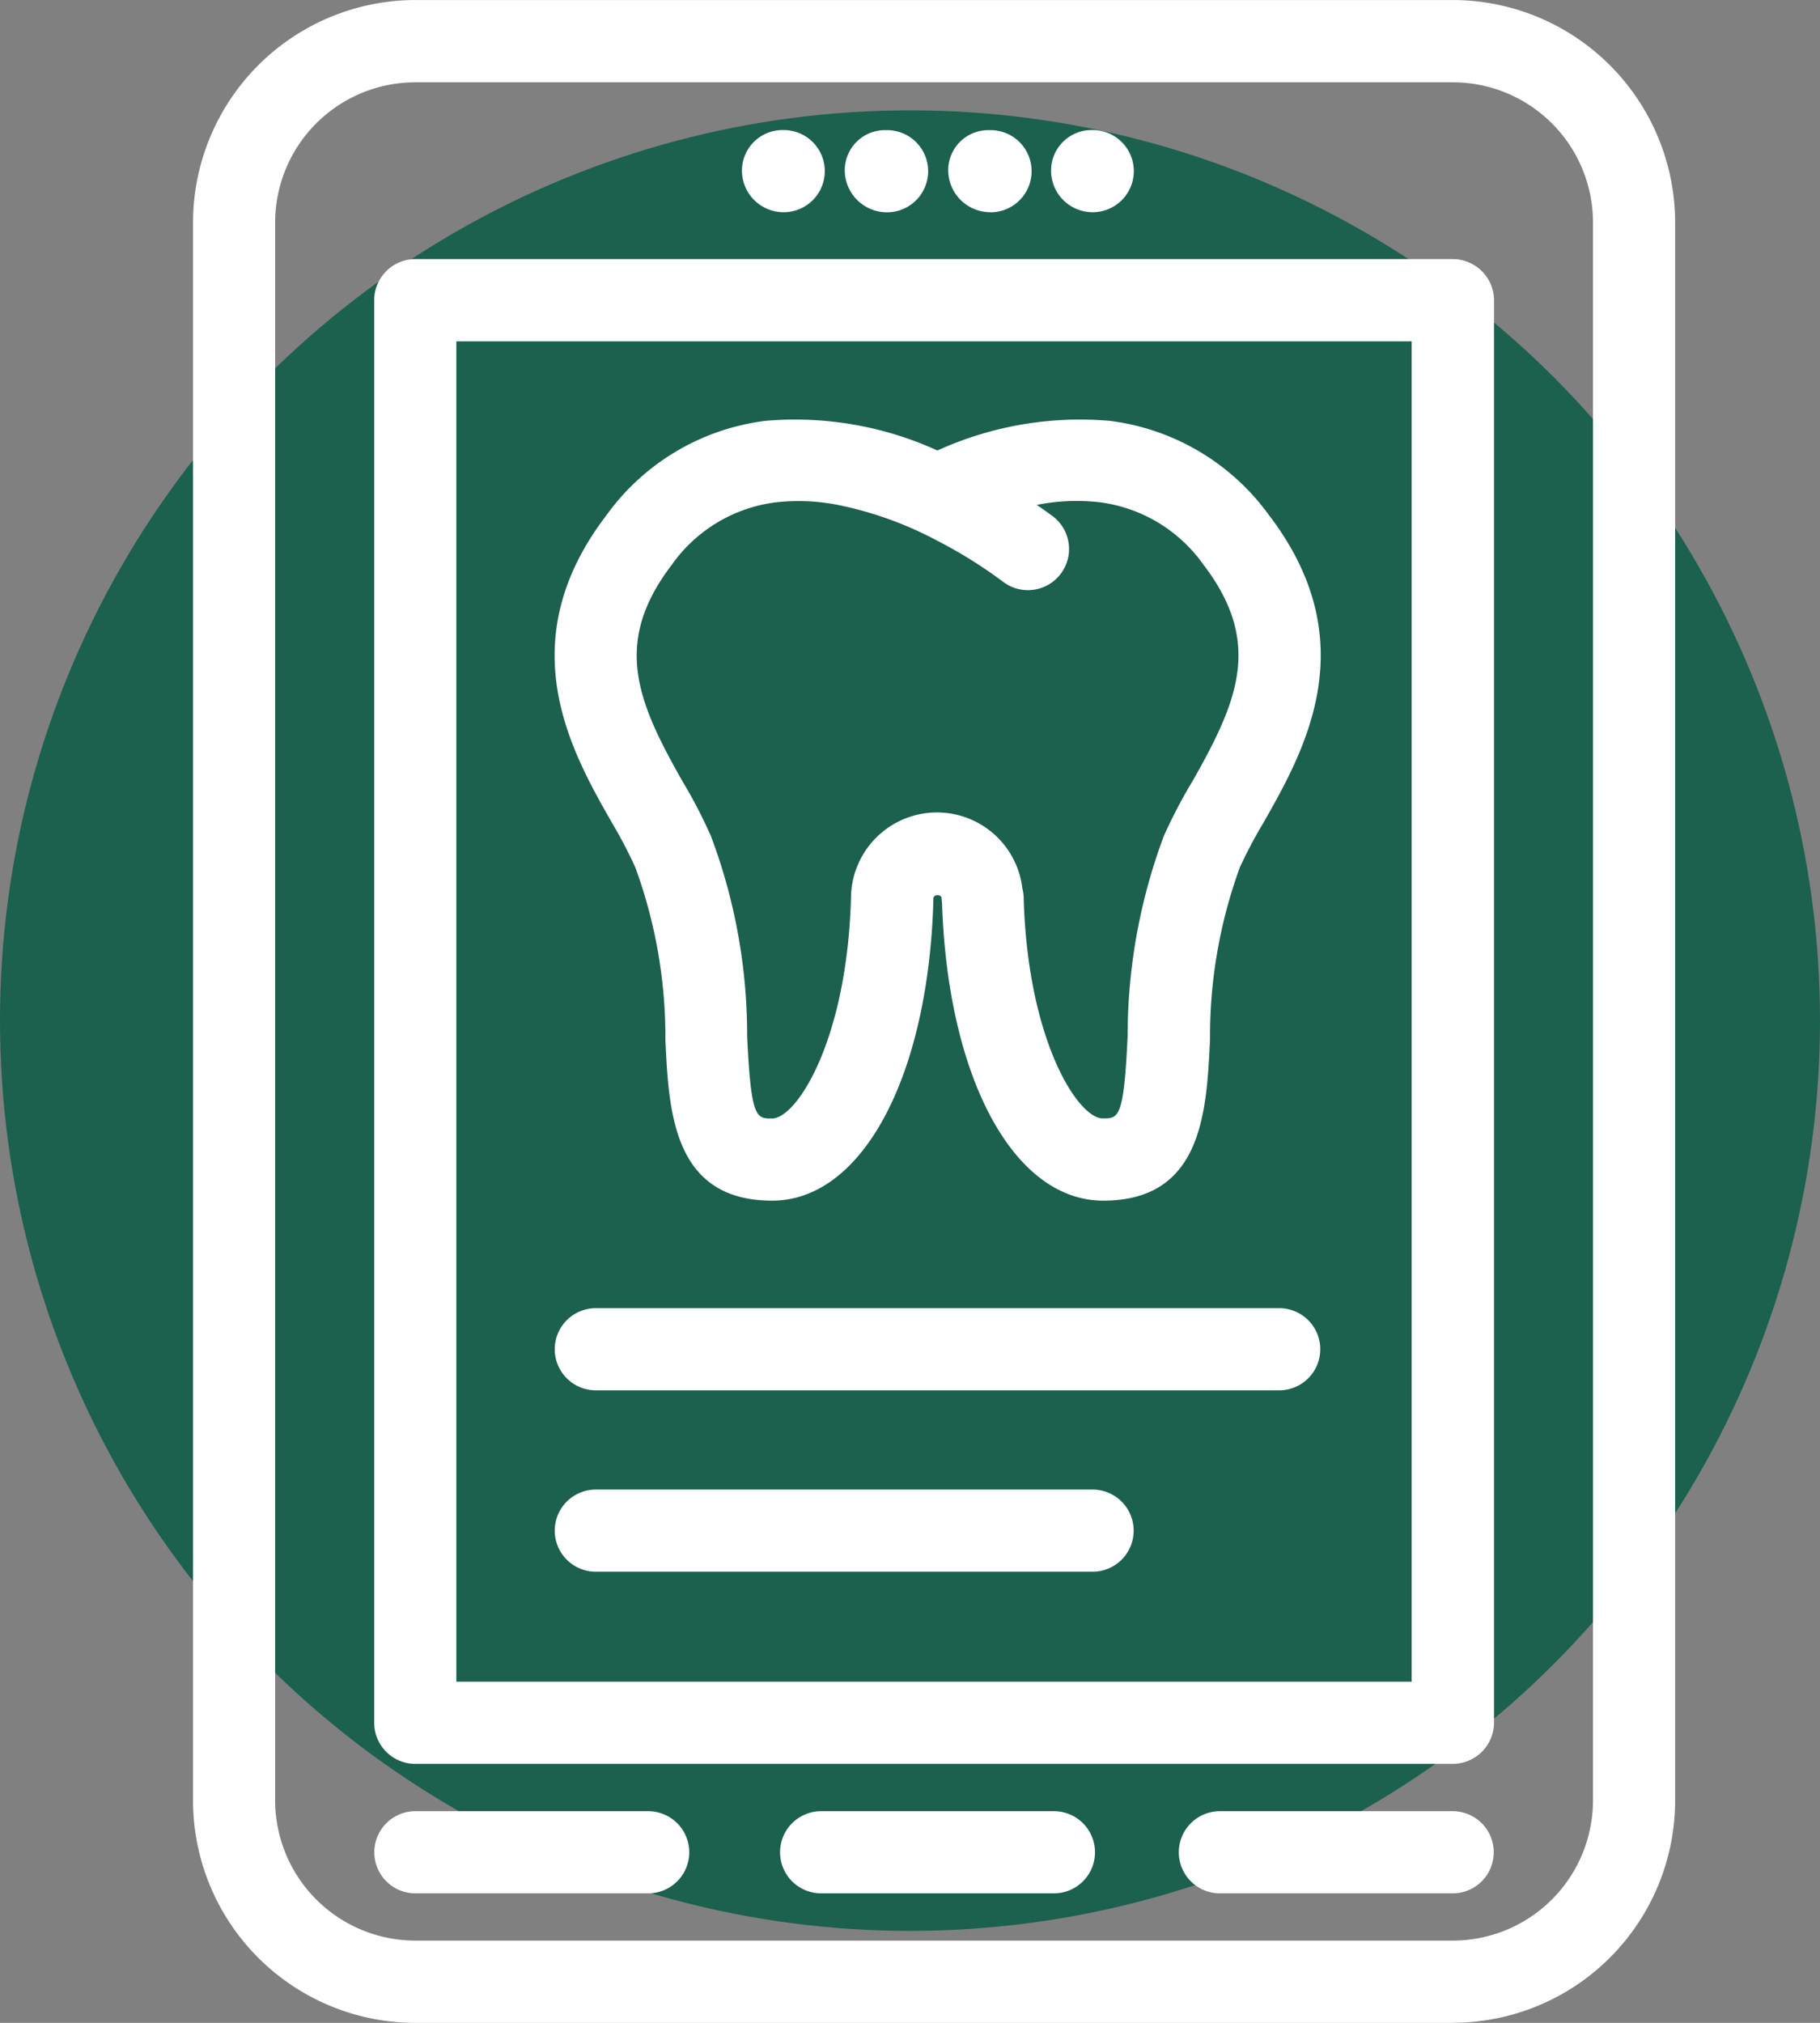 <svg xmlns="http://www.w3.org/2000/svg" xmlns:xlink="http://www.w3.org/1999/xlink" width="66" height="73.334" viewBox="0 0 66 73.334">
  <rect x="0" y="0" width="66" height="73.334" fill="#808080" stroke="none"/>
  <defs>
    <clipPath id="clip-path">
      <rect id="Rectangle_54" data-name="Rectangle 54" width="53.747" height="73.334" fill="#fff"/>
    </clipPath>
  </defs>
  <g id="icon-recursos" transform="translate(-899 -3792)">
    <circle id="Ellipse_11" data-name="Ellipse 11" cx="33" cy="33" r="33" transform="translate(899 3796)" fill="#1c604e"/>
    <g id="Group_40" data-name="Group 40" transform="translate(906 3792)">
      <g id="Group_39" data-name="Group 39" transform="translate(0 0)" clip-path="url(#clip-path)">
        <path id="Path_44" data-name="Path 44" d="M45.684,73.334H8.063A8.068,8.068,0,0,1,0,65.271V8.067A8.075,8.075,0,0,1,8.063,0H45.684a8.075,8.075,0,0,1,8.063,8.067v57.2a8.068,8.068,0,0,1-8.063,8.063M8.063,2.983A5.085,5.085,0,0,0,2.978,8.067v57.2a5.088,5.088,0,0,0,5.084,5.084H45.684a5.088,5.088,0,0,0,5.084-5.084V8.067a5.085,5.085,0,0,0-5.084-5.084Z" transform="translate(0 0.001)" fill="#fff"/>
        <path id="Path_45" data-name="Path 45" d="M40.509,56.552H2.893A1.491,1.491,0,0,1,1.4,55.065V3.495A1.492,1.492,0,0,1,2.893,2H40.509a1.5,1.5,0,0,1,1.5,1.492V55.065a1.5,1.5,0,0,1-1.5,1.487M4.379,53.574H39.022V4.981H4.379Z" transform="translate(5.17 7.393)" fill="#fff"/>
        <path id="Path_46" data-name="Path 46" d="M14.469,16.977H6.026a1.489,1.489,0,0,1,0-2.978h8.443a1.489,1.489,0,0,1,0,2.978" transform="translate(16.751 51.662)" fill="#fff"/>
        <path id="Path_47" data-name="Path 47" d="M17.552,16.977H9.109a1.489,1.489,0,0,1,0-2.978h8.443a1.489,1.489,0,1,1,0,2.978" transform="translate(28.128 51.662)" fill="#fff"/>
        <path id="Path_48" data-name="Path 48" d="M11.331,16.977H2.889a1.489,1.489,0,0,1,0-2.978h8.443a1.489,1.489,0,0,1,0,2.978" transform="translate(5.174 51.662)" fill="#fff"/>
        <path id="Path_49" data-name="Path 49" d="M5.759,3.983A1.509,1.509,0,0,1,4.244,2.5,1.471,1.471,0,0,1,5.707,1.005h.052a1.489,1.489,0,0,1,0,2.978" transform="translate(15.662 3.71)" fill="#fff"/>
        <path id="Path_50" data-name="Path 50" d="M10.325,3.983A1.525,1.525,0,0,1,8.791,2.5a1.452,1.452,0,0,1,1.44-1.492h.094a1.489,1.489,0,0,1,0,2.978m-3.752,0A1.528,1.528,0,0,1,5.039,2.5a1.455,1.455,0,0,1,1.44-1.492h.094a1.489,1.489,0,0,1,0,2.978" transform="translate(18.596 3.71)" fill="#fff"/>
        <path id="Path_51" data-name="Path 51" d="M8.144,3.983A1.507,1.507,0,0,1,6.634,2.5,1.468,1.468,0,0,1,8.093,1.005h.052a1.489,1.489,0,1,1,0,2.978" transform="translate(24.482 3.71)" fill="#fff"/>
        <path id="Path_52" data-name="Path 52" d="M28.7,6.722a8.411,8.411,0,0,0-5.76-3.415,12.481,12.481,0,0,0-6.262,1.074,12.435,12.435,0,0,0-6.248-1.074,8.382,8.382,0,0,0-5.75,3.415c-3.532,4.611-1.285,8.565.206,11.172a16.551,16.551,0,0,1,.84,1.609,17.914,17.914,0,0,1,1.088,6.238c.122,2.6.272,5.835,3.874,5.835,3.255,0,5.661-4.479,5.844-10.891v-.061c0-.164.3-.164.3,0,0,.056.009.1.014.159.206,6.355,2.6,10.793,5.844,10.793,3.6,0,3.748-3.232,3.874-5.835A17.9,17.9,0,0,1,27.643,19.5a16.849,16.849,0,0,1,.849-1.609c1.487-2.613,3.734-6.562.206-11.172m-2.8,9.7a18.547,18.547,0,0,0-1.013,1.947,20.7,20.7,0,0,0-1.309,7.237c-.136,2.992-.328,2.992-.9,2.992-.9,0-2.73-2.828-2.87-8.011a1.5,1.5,0,0,0-.047-.324,3.118,3.118,0,0,0-6.215.338c-.145,5.173-1.97,8-2.866,8-.568,0-.76,0-.9-2.992a20.491,20.491,0,0,0-1.309-7.237,17.625,17.625,0,0,0-1.008-1.947C5.8,13.5,4.876,11.366,7.043,8.528a5.442,5.442,0,0,1,3.752-2.265,7.364,7.364,0,0,1,2.289.094,13.2,13.2,0,0,1,3.6,1.3,16.853,16.853,0,0,1,2.355,1.468,1.491,1.491,0,0,0,1.843-2.345c-.042-.028-.253-.192-.6-.427a7.382,7.382,0,0,1,2.294-.094,5.461,5.461,0,0,1,3.752,2.265c2.167,2.838,1.238,4.967-.427,7.894" transform="translate(10.316 11.951)" fill="#fff"/>
        <path id="Path_53" data-name="Path 53" d="M29.071,13.089H4.288a1.489,1.489,0,1,1,0-2.978H29.071a1.489,1.489,0,0,1,0,2.978" transform="translate(10.318 37.314)" fill="#fff"/>
        <path id="Path_54" data-name="Path 54" d="M22.3,14.491H4.284a1.489,1.489,0,0,1,0-2.978H22.3a1.489,1.489,0,1,1,0,2.978" transform="translate(10.322 42.488)" fill="#fff"/>
      </g>
    </g>
  </g>
</svg>
